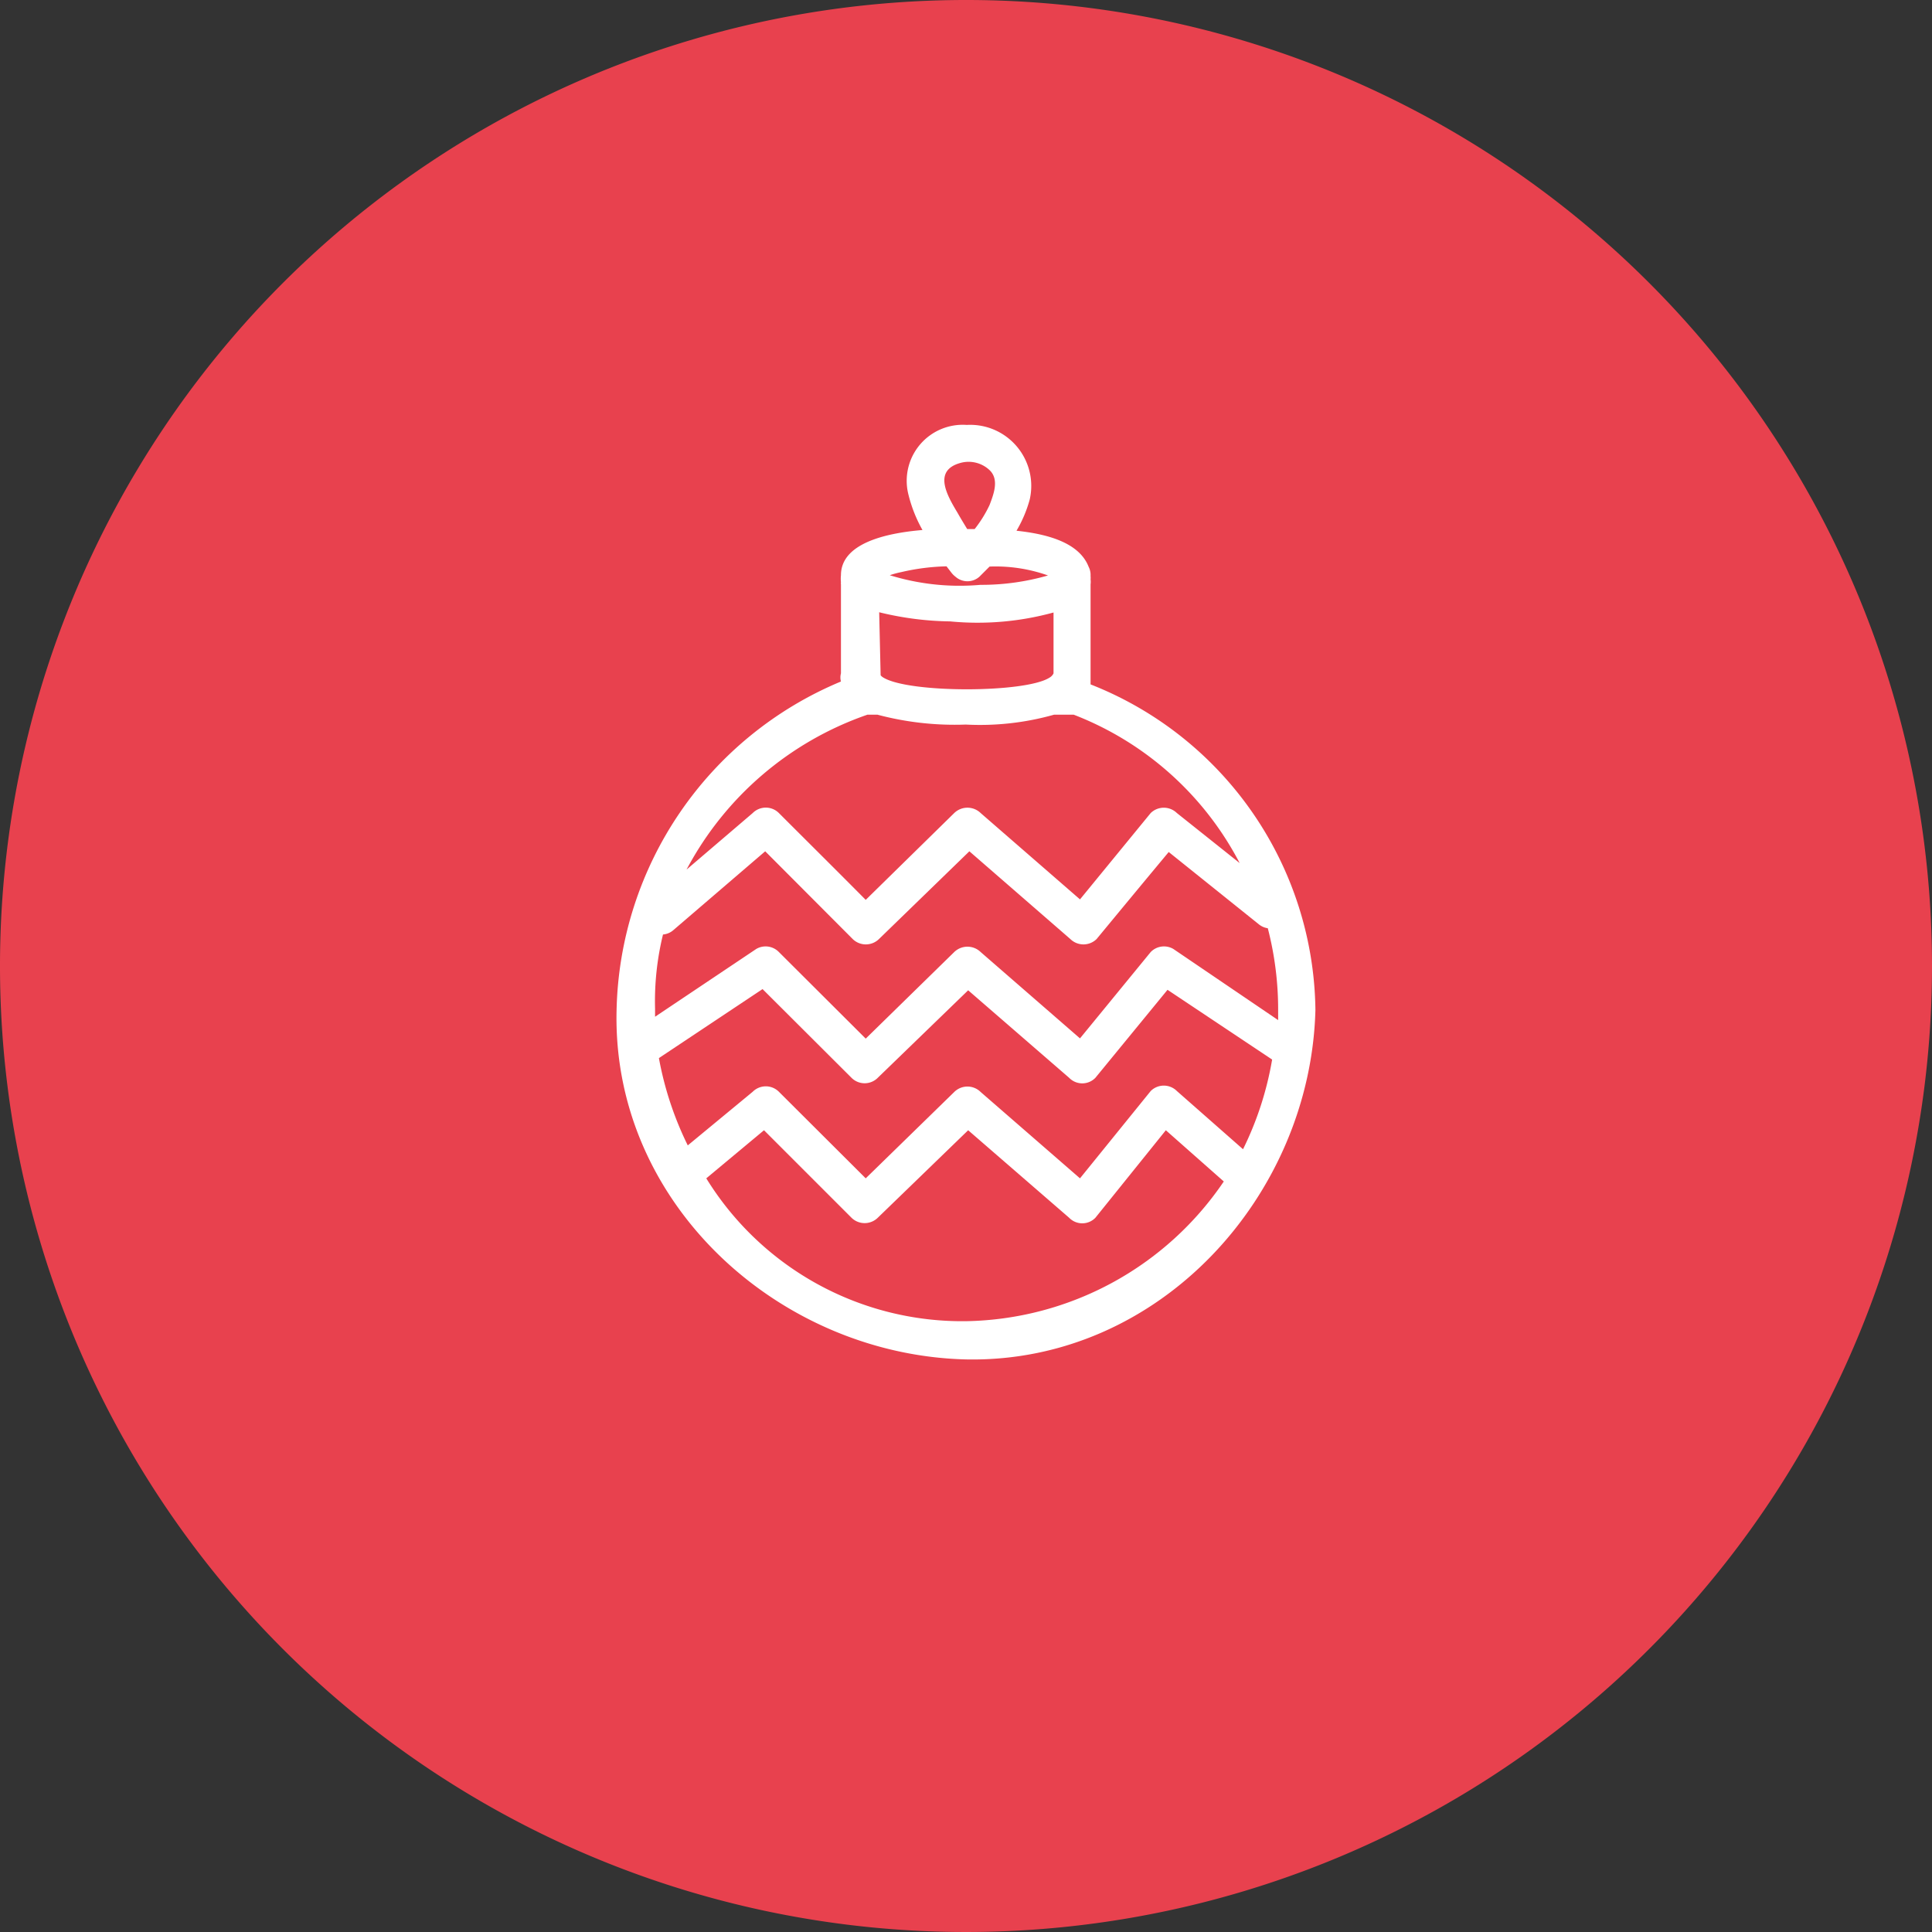 <svg xmlns="http://www.w3.org/2000/svg" viewBox="0 0 80.34 80.34"><rect x="0" y="0" width="80.34" height="80.34" fill="#333333" stroke="none"/><defs><style>.cls-1{fill:#e8414e;}.cls-2{fill:#fff;}</style></defs><g id="Layer_2" data-name="Layer 2"><g id="_24" data-name="24"><path class="cls-1" d="M80.34,40.17A40.17,40.17,0,1,1,40.17,0,40.16,40.16,0,0,1,80.34,40.17Z"/><path class="cls-2" d="M45.35,28.46V24.3a.76.76,0,0,0,0-.21.49.49,0,0,0,0-.12v-.1a.74.74,0,0,0-.08-.3c-.39-1-1.69-1.36-3-1.5a5.29,5.29,0,0,0,.55-1.3,2.54,2.54,0,0,0-2.62-3.1,2.33,2.33,0,0,0-2.44,2.83,5.85,5.85,0,0,0,.6,1.54c-1.55.13-3.39.56-3.39,1.88a1.35,1.35,0,0,0,0,.29.28.28,0,0,0,0,.09V28a.65.65,0,0,0,0,.34A15.15,15.15,0,0,0,25.64,42c-.2,8.06,6.78,14.34,14.53,14.53C48.23,56.69,54.5,49.71,54.7,42A14.73,14.73,0,0,0,45.35,28.46Zm-5.41-9.21a1.27,1.27,0,0,1,1.21.3c.41.39.17,1,0,1.45a5.13,5.13,0,0,1-.62,1h-.31c-.14-.23-.28-.46-.41-.69C39.35,20.55,38.81,19.56,39.94,19.25Zm-2.46,4.54a9.13,9.13,0,0,1,1.88-.24l.2.26a.91.91,0,0,0,.17.17.75.75,0,0,0,1,0l.42-.42a6.53,6.53,0,0,1,2.43.37,10,10,0,0,1-2.81.39A9.84,9.84,0,0,1,37,23.92,3.76,3.76,0,0,1,37.48,23.79Zm-.92,1.67a13,13,0,0,0,2.95.38,11.93,11.93,0,0,0,4.3-.37V28a.4.4,0,0,1-.17.18h0c-1,.64-5.82.65-6.9,0l0,0h0a.4.4,0,0,1-.12-.1Zm-.49,4.26h.42a12.52,12.52,0,0,0,3.67.41,11.33,11.33,0,0,0,3.67-.41h.82a13.1,13.1,0,0,1,6.9,6.17l-2.61-2.08a.78.78,0,0,0-1.09,0L44.91,37.4l-4.13-3.59a.79.79,0,0,0-1.1,0L36,37.42c-1.2-1.21-2.41-2.41-3.61-3.61a.77.77,0,0,0-1.09,0l-2.75,2.35A13.5,13.5,0,0,1,36.07,29.72Zm4.1,25.22A12.5,12.5,0,0,1,29.37,49l2.4-2,3.64,3.64a.78.78,0,0,0,1.09,0L40.26,47l4.2,3.64a.76.76,0,0,0,1.09,0L48.48,47l2.41,2.13A13.21,13.21,0,0,1,40.17,54.94Zm11.52-7.15-2.75-2.42a.77.77,0,0,0-1.09,0L44.91,49l-4.13-3.59a.78.78,0,0,0-1.1,0L36,49l-3.61-3.6a.77.77,0,0,0-1.09,0L28.6,47.63A13.82,13.82,0,0,1,27.4,44l4.31-2.87,3.7,3.69a.77.77,0,0,0,1.09,0l3.76-3.64,4.2,3.64a.76.76,0,0,0,1.09,0l3-3.66,4.35,2.9,0,0A13.53,13.53,0,0,1,51.69,47.79Zm-2.9-8.33a.77.77,0,0,0-.94.13l-2.94,3.59-4.13-3.59a.79.79,0,0,0-1.1,0L36,43.19l-3.61-3.6a.77.77,0,0,0-.94-.13l-4.21,2.82c0-.11,0-.22,0-.33a11.67,11.67,0,0,1,.33-3.09.75.75,0,0,0,.44-.19l3.81-3.27,3.64,3.65a.78.78,0,0,0,1.09,0l3.76-3.65,4.2,3.65a.78.78,0,0,0,1.09,0c1-1.21,2-2.42,3-3.62l3.74,3a.76.76,0,0,0,.38.17A13.46,13.46,0,0,1,53.15,42c0,.14,0,.28,0,.42Z"/></g></g></svg>
